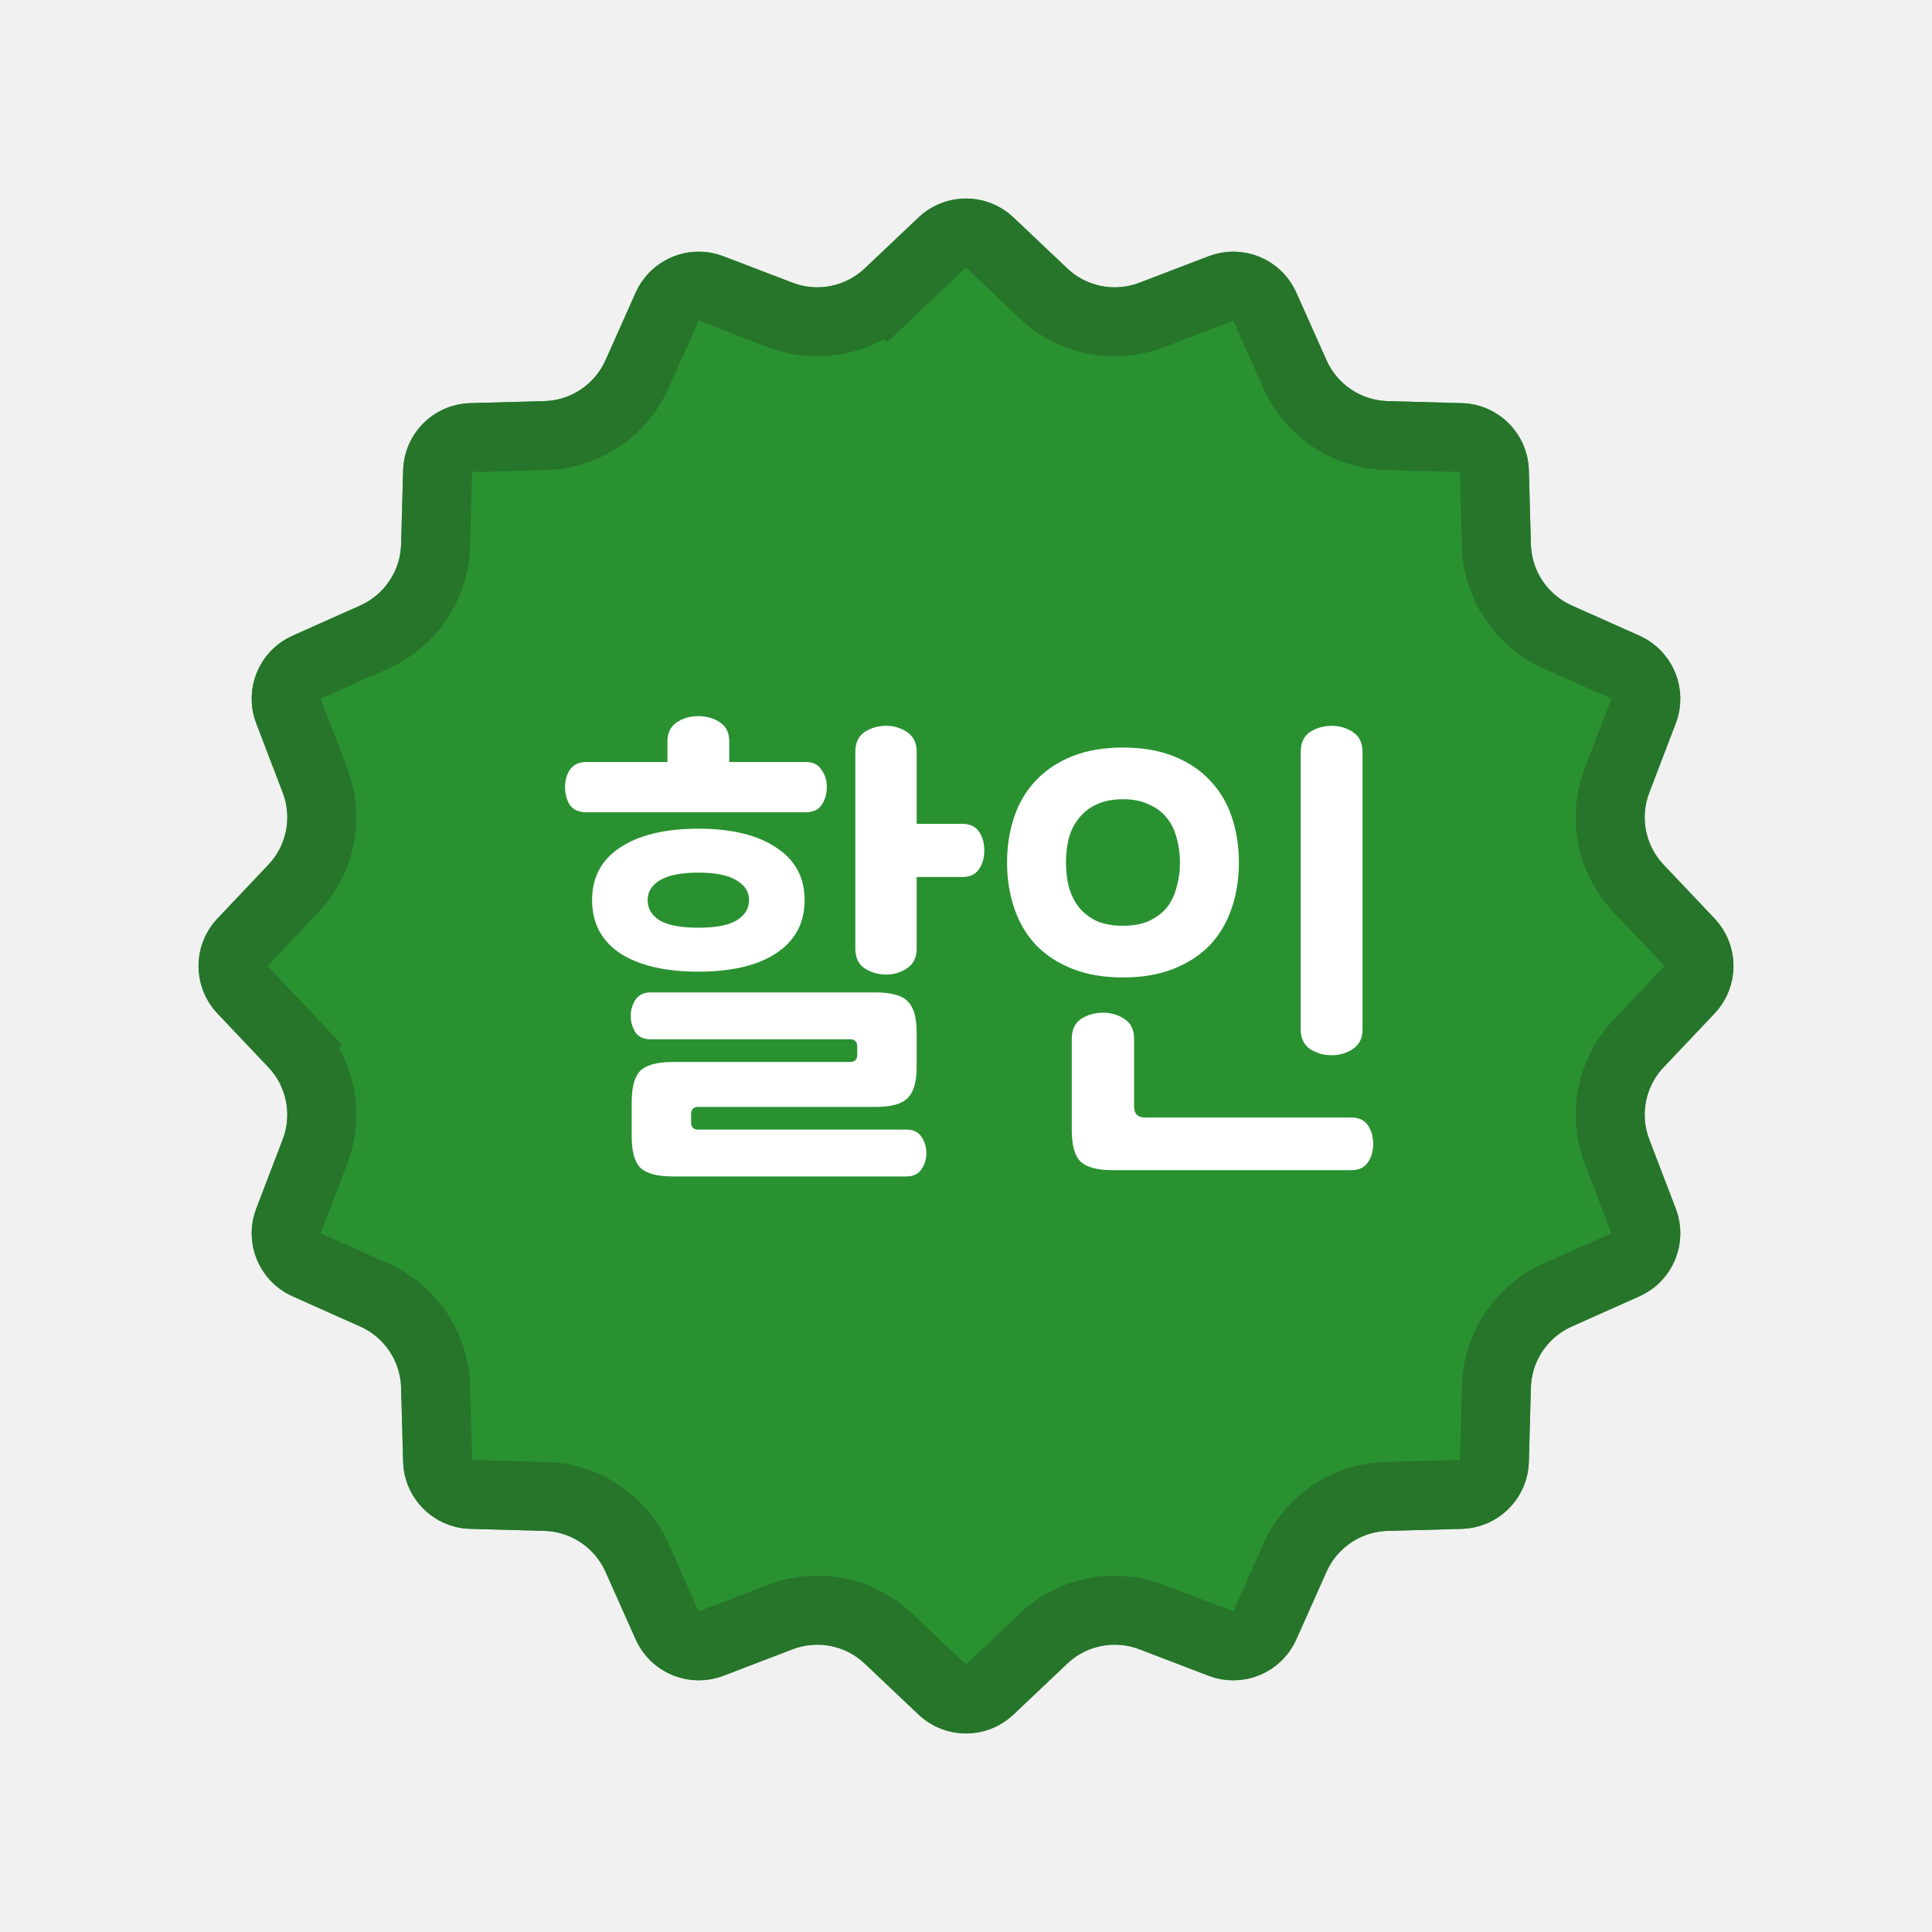 <svg width="56" height="56" viewBox="0 0 56 56" fill="none" xmlns="http://www.w3.org/2000/svg">
<rect width="56" height="56" fill="#F1F1F1"/>
<path d="M26.625 6.302C27.396 5.572 28.604 5.572 29.375 6.302L30.936 7.78C31.494 8.309 32.307 8.47 33.026 8.195L35.033 7.427C36.025 7.048 37.141 7.51 37.574 8.48L38.45 10.442C38.764 11.145 39.453 11.605 40.222 11.626L42.37 11.685C43.432 11.714 44.286 12.568 44.315 13.63L44.374 15.778C44.395 16.547 44.855 17.236 45.558 17.55L47.52 18.426C48.49 18.859 48.952 19.975 48.573 20.967L47.805 22.974C47.53 23.693 47.691 24.506 48.22 25.064L49.698 26.625C50.428 27.396 50.428 28.604 49.698 29.375L48.22 30.936C47.691 31.494 47.53 32.307 47.805 33.026L48.573 35.033C48.952 36.025 48.49 37.141 47.52 37.574L45.558 38.45C44.855 38.764 44.395 39.453 44.374 40.222L44.315 42.37C44.286 43.432 43.432 44.286 42.37 44.315L40.222 44.374C39.453 44.395 38.764 44.855 38.45 45.558L37.574 47.52C37.141 48.49 36.025 48.952 35.033 48.573L33.026 47.805C32.307 47.53 31.494 47.691 30.936 48.22L29.375 49.698C28.604 50.428 27.396 50.428 26.625 49.698L25.064 48.22C24.506 47.691 23.693 47.53 22.974 47.805L20.967 48.573C19.975 48.952 18.859 48.49 18.426 47.52L17.55 45.558C17.236 44.855 16.547 44.395 15.778 44.374L13.63 44.315C12.568 44.286 11.714 43.432 11.685 42.37L11.626 40.222C11.605 39.453 11.145 38.764 10.442 38.45L8.48 37.574C7.51 37.141 7.048 36.025 7.427 35.033L8.195 33.026C8.47 32.307 8.309 31.494 7.78 30.936L6.302 29.375C5.572 28.604 5.572 27.396 6.302 26.625L7.78 25.064C8.309 24.506 8.47 23.693 8.195 22.974L7.427 20.967C7.048 19.975 7.51 18.859 8.48 18.426L10.442 17.55C11.145 17.236 11.605 16.547 11.626 15.778L11.685 13.63C11.714 12.568 12.568 11.714 13.63 11.685L15.778 11.626C16.547 11.605 17.236 11.145 17.55 10.442L18.426 8.48C18.859 7.51 19.975 7.048 20.967 7.427L22.974 8.195C23.693 8.47 24.506 8.309 25.064 7.78L26.625 6.302Z" fill="#2A9131"/>
<path d="M25.752 8.506L25.064 7.78L25.752 8.506L27.312 7.028C27.698 6.663 28.302 6.663 28.688 7.028L30.248 8.506C31.086 9.299 32.305 9.542 33.383 9.129L35.39 8.361C35.886 8.172 36.444 8.403 36.661 8.888L37.537 10.85C38.008 11.904 39.041 12.594 40.195 12.626L42.343 12.684C42.874 12.699 43.301 13.126 43.316 13.657L43.374 15.805C43.406 16.959 44.096 17.992 45.15 18.463L47.112 19.339C47.597 19.556 47.828 20.114 47.639 20.61L46.871 22.617C46.458 23.695 46.701 24.914 47.494 25.752L48.972 27.312C49.337 27.698 49.337 28.302 48.972 28.688L47.494 30.248C46.701 31.086 46.458 32.305 46.871 33.383L47.639 35.39C47.828 35.886 47.597 36.444 47.112 36.661L45.15 37.537C44.096 38.008 43.406 39.041 43.374 40.195L43.316 42.343C43.301 42.874 42.874 43.301 42.343 43.316L40.195 43.374C39.041 43.406 38.008 44.096 37.537 45.15L36.661 47.112C36.444 47.597 35.886 47.828 35.39 47.639L33.383 46.871C32.305 46.458 31.086 46.701 30.248 47.494L28.688 48.972C28.302 49.337 27.698 49.337 27.312 48.972L25.752 47.494C24.914 46.701 23.695 46.458 22.617 46.871L20.61 47.639C20.114 47.828 19.556 47.597 19.339 47.112L18.463 45.15C17.992 44.096 16.959 43.406 15.805 43.374L13.657 43.316C13.126 43.301 12.699 42.874 12.684 42.343L12.626 40.195C12.594 39.041 11.904 38.008 10.85 37.537L8.888 36.661C8.403 36.444 8.172 35.886 8.361 35.39L9.129 33.383C9.542 32.305 9.299 31.086 8.506 30.248L7.78 30.936L8.506 30.248L7.028 28.688C6.663 28.302 6.663 27.698 7.028 27.312L8.506 25.752C9.299 24.914 9.542 23.695 9.129 22.617L8.361 20.61C8.172 20.114 8.403 19.556 8.888 19.339L10.85 18.463C11.904 17.992 12.594 16.959 12.626 15.805L12.684 13.657C12.699 13.126 13.126 12.699 13.657 12.684L15.805 12.626C16.959 12.594 17.992 11.904 18.463 10.85L19.339 8.888C19.556 8.403 20.114 8.172 20.61 8.361L22.617 9.129C23.695 9.542 24.914 9.299 25.752 8.506Z" stroke="#246C29" stroke-opacity="0.75" stroke-width="2"/>
<path d="M23.322 26.092C23.322 26.755 23.047 27.268 22.496 27.632C21.955 27.987 21.203 28.164 20.242 28.164C19.281 28.164 18.525 27.987 17.974 27.632C17.433 27.268 17.162 26.755 17.162 26.092C17.162 25.429 17.433 24.921 17.974 24.566C18.525 24.202 19.281 24.02 20.242 24.02C21.203 24.02 21.955 24.202 22.496 24.566C23.047 24.921 23.322 25.429 23.322 26.092ZM19.346 22.088V21.486C19.346 21.243 19.435 21.061 19.612 20.94C19.789 20.819 19.999 20.758 20.242 20.758C20.485 20.758 20.695 20.819 20.872 20.94C21.049 21.061 21.138 21.243 21.138 21.486V22.088H23.35C23.565 22.088 23.719 22.163 23.812 22.312C23.915 22.452 23.966 22.62 23.966 22.816C23.966 23.012 23.915 23.185 23.812 23.334C23.719 23.474 23.565 23.544 23.35 23.544H16.994C16.779 23.544 16.621 23.474 16.518 23.334C16.425 23.185 16.378 23.012 16.378 22.816C16.378 22.62 16.425 22.452 16.518 22.312C16.621 22.163 16.779 22.088 16.994 22.088H19.346ZM21.712 26.092C21.712 25.849 21.591 25.658 21.348 25.518C21.115 25.369 20.746 25.294 20.242 25.294C19.738 25.294 19.365 25.369 19.122 25.518C18.889 25.658 18.772 25.849 18.772 26.092C18.772 26.335 18.889 26.531 19.122 26.68C19.365 26.82 19.738 26.89 20.242 26.89C20.746 26.89 21.115 26.82 21.348 26.68C21.591 26.531 21.712 26.335 21.712 26.092ZM26.57 23.88H27.9C28.115 23.88 28.273 23.955 28.376 24.104C28.479 24.253 28.53 24.435 28.53 24.65C28.53 24.865 28.479 25.047 28.376 25.196C28.273 25.345 28.115 25.42 27.9 25.42H26.57V27.492C26.57 27.753 26.477 27.945 26.29 28.066C26.113 28.187 25.912 28.248 25.688 28.248C25.455 28.248 25.245 28.187 25.058 28.066C24.881 27.945 24.792 27.753 24.792 27.492V21.794C24.792 21.533 24.881 21.341 25.058 21.22C25.245 21.099 25.455 21.038 25.688 21.038C25.912 21.038 26.113 21.099 26.29 21.22C26.477 21.341 26.57 21.533 26.57 21.794V23.88ZM25.38 28.766C25.828 28.766 26.136 28.85 26.304 29.018C26.481 29.186 26.57 29.489 26.57 29.928V30.922C26.57 31.361 26.481 31.664 26.304 31.832C26.136 32 25.828 32.084 25.38 32.084H20.242C20.102 32.084 20.032 32.154 20.032 32.294V32.532C20.032 32.672 20.102 32.742 20.242 32.742H26.276C26.472 32.742 26.617 32.812 26.71 32.952C26.803 33.092 26.85 33.246 26.85 33.414C26.85 33.601 26.803 33.759 26.71 33.89C26.617 34.03 26.472 34.1 26.276 34.1H19.5C19.052 34.1 18.739 34.016 18.562 33.848C18.394 33.68 18.31 33.377 18.31 32.938V31.944C18.31 31.505 18.394 31.202 18.562 31.034C18.739 30.866 19.052 30.782 19.5 30.782H24.638C24.778 30.782 24.848 30.712 24.848 30.572V30.334C24.848 30.194 24.778 30.124 24.638 30.124H18.856C18.66 30.124 18.515 30.059 18.422 29.928C18.329 29.788 18.282 29.625 18.282 29.438C18.282 29.27 18.329 29.116 18.422 28.976C18.515 28.836 18.66 28.766 18.856 28.766H25.38ZM29.19 25C29.19 24.524 29.26 24.081 29.4 23.67C29.54 23.259 29.75 22.909 30.03 22.62C30.31 22.321 30.66 22.088 31.08 21.92C31.5 21.752 31.99 21.668 32.55 21.668C33.11 21.668 33.6 21.752 34.02 21.92C34.44 22.088 34.79 22.321 35.07 22.62C35.35 22.909 35.56 23.259 35.7 23.67C35.84 24.081 35.91 24.524 35.91 25C35.91 25.476 35.84 25.919 35.7 26.33C35.56 26.741 35.35 27.095 35.07 27.394C34.79 27.683 34.44 27.912 34.02 28.08C33.6 28.248 33.11 28.332 32.55 28.332C31.99 28.332 31.5 28.248 31.08 28.08C30.66 27.912 30.31 27.683 30.03 27.394C29.75 27.095 29.54 26.741 29.4 26.33C29.26 25.919 29.19 25.476 29.19 25ZM34.202 25C34.202 24.748 34.169 24.51 34.104 24.286C34.048 24.062 33.955 23.871 33.824 23.712C33.694 23.544 33.521 23.413 33.306 23.32C33.101 23.217 32.849 23.166 32.55 23.166C32.252 23.166 31.995 23.217 31.78 23.32C31.575 23.413 31.407 23.544 31.276 23.712C31.145 23.871 31.047 24.062 30.982 24.286C30.926 24.51 30.898 24.748 30.898 25C30.898 25.252 30.926 25.49 30.982 25.714C31.047 25.938 31.145 26.134 31.276 26.302C31.407 26.461 31.575 26.591 31.78 26.694C31.995 26.787 32.252 26.834 32.55 26.834C32.849 26.834 33.101 26.787 33.306 26.694C33.521 26.591 33.694 26.461 33.824 26.302C33.955 26.134 34.048 25.938 34.104 25.714C34.169 25.49 34.202 25.252 34.202 25ZM39.494 29.83C39.494 30.091 39.401 30.283 39.214 30.404C39.037 30.525 38.831 30.586 38.598 30.586C38.365 30.586 38.155 30.525 37.968 30.404C37.791 30.283 37.702 30.091 37.702 29.83V21.794C37.702 21.533 37.791 21.341 37.968 21.22C38.155 21.099 38.365 21.038 38.598 21.038C38.831 21.038 39.037 21.099 39.214 21.22C39.401 21.341 39.494 21.533 39.494 21.794V29.83ZM32.256 33.918C31.808 33.918 31.495 33.834 31.318 33.666C31.15 33.498 31.066 33.195 31.066 32.756V30.11C31.066 29.849 31.155 29.657 31.332 29.536C31.519 29.415 31.733 29.354 31.976 29.354C32.209 29.354 32.415 29.415 32.592 29.536C32.779 29.657 32.872 29.849 32.872 30.11V32.07C32.872 32.285 32.98 32.392 33.194 32.392H39.172C39.387 32.392 39.545 32.467 39.648 32.616C39.751 32.765 39.802 32.947 39.802 33.162C39.802 33.367 39.751 33.545 39.648 33.694C39.545 33.843 39.387 33.918 39.172 33.918H32.256Z" fill="white"/>
</svg>
